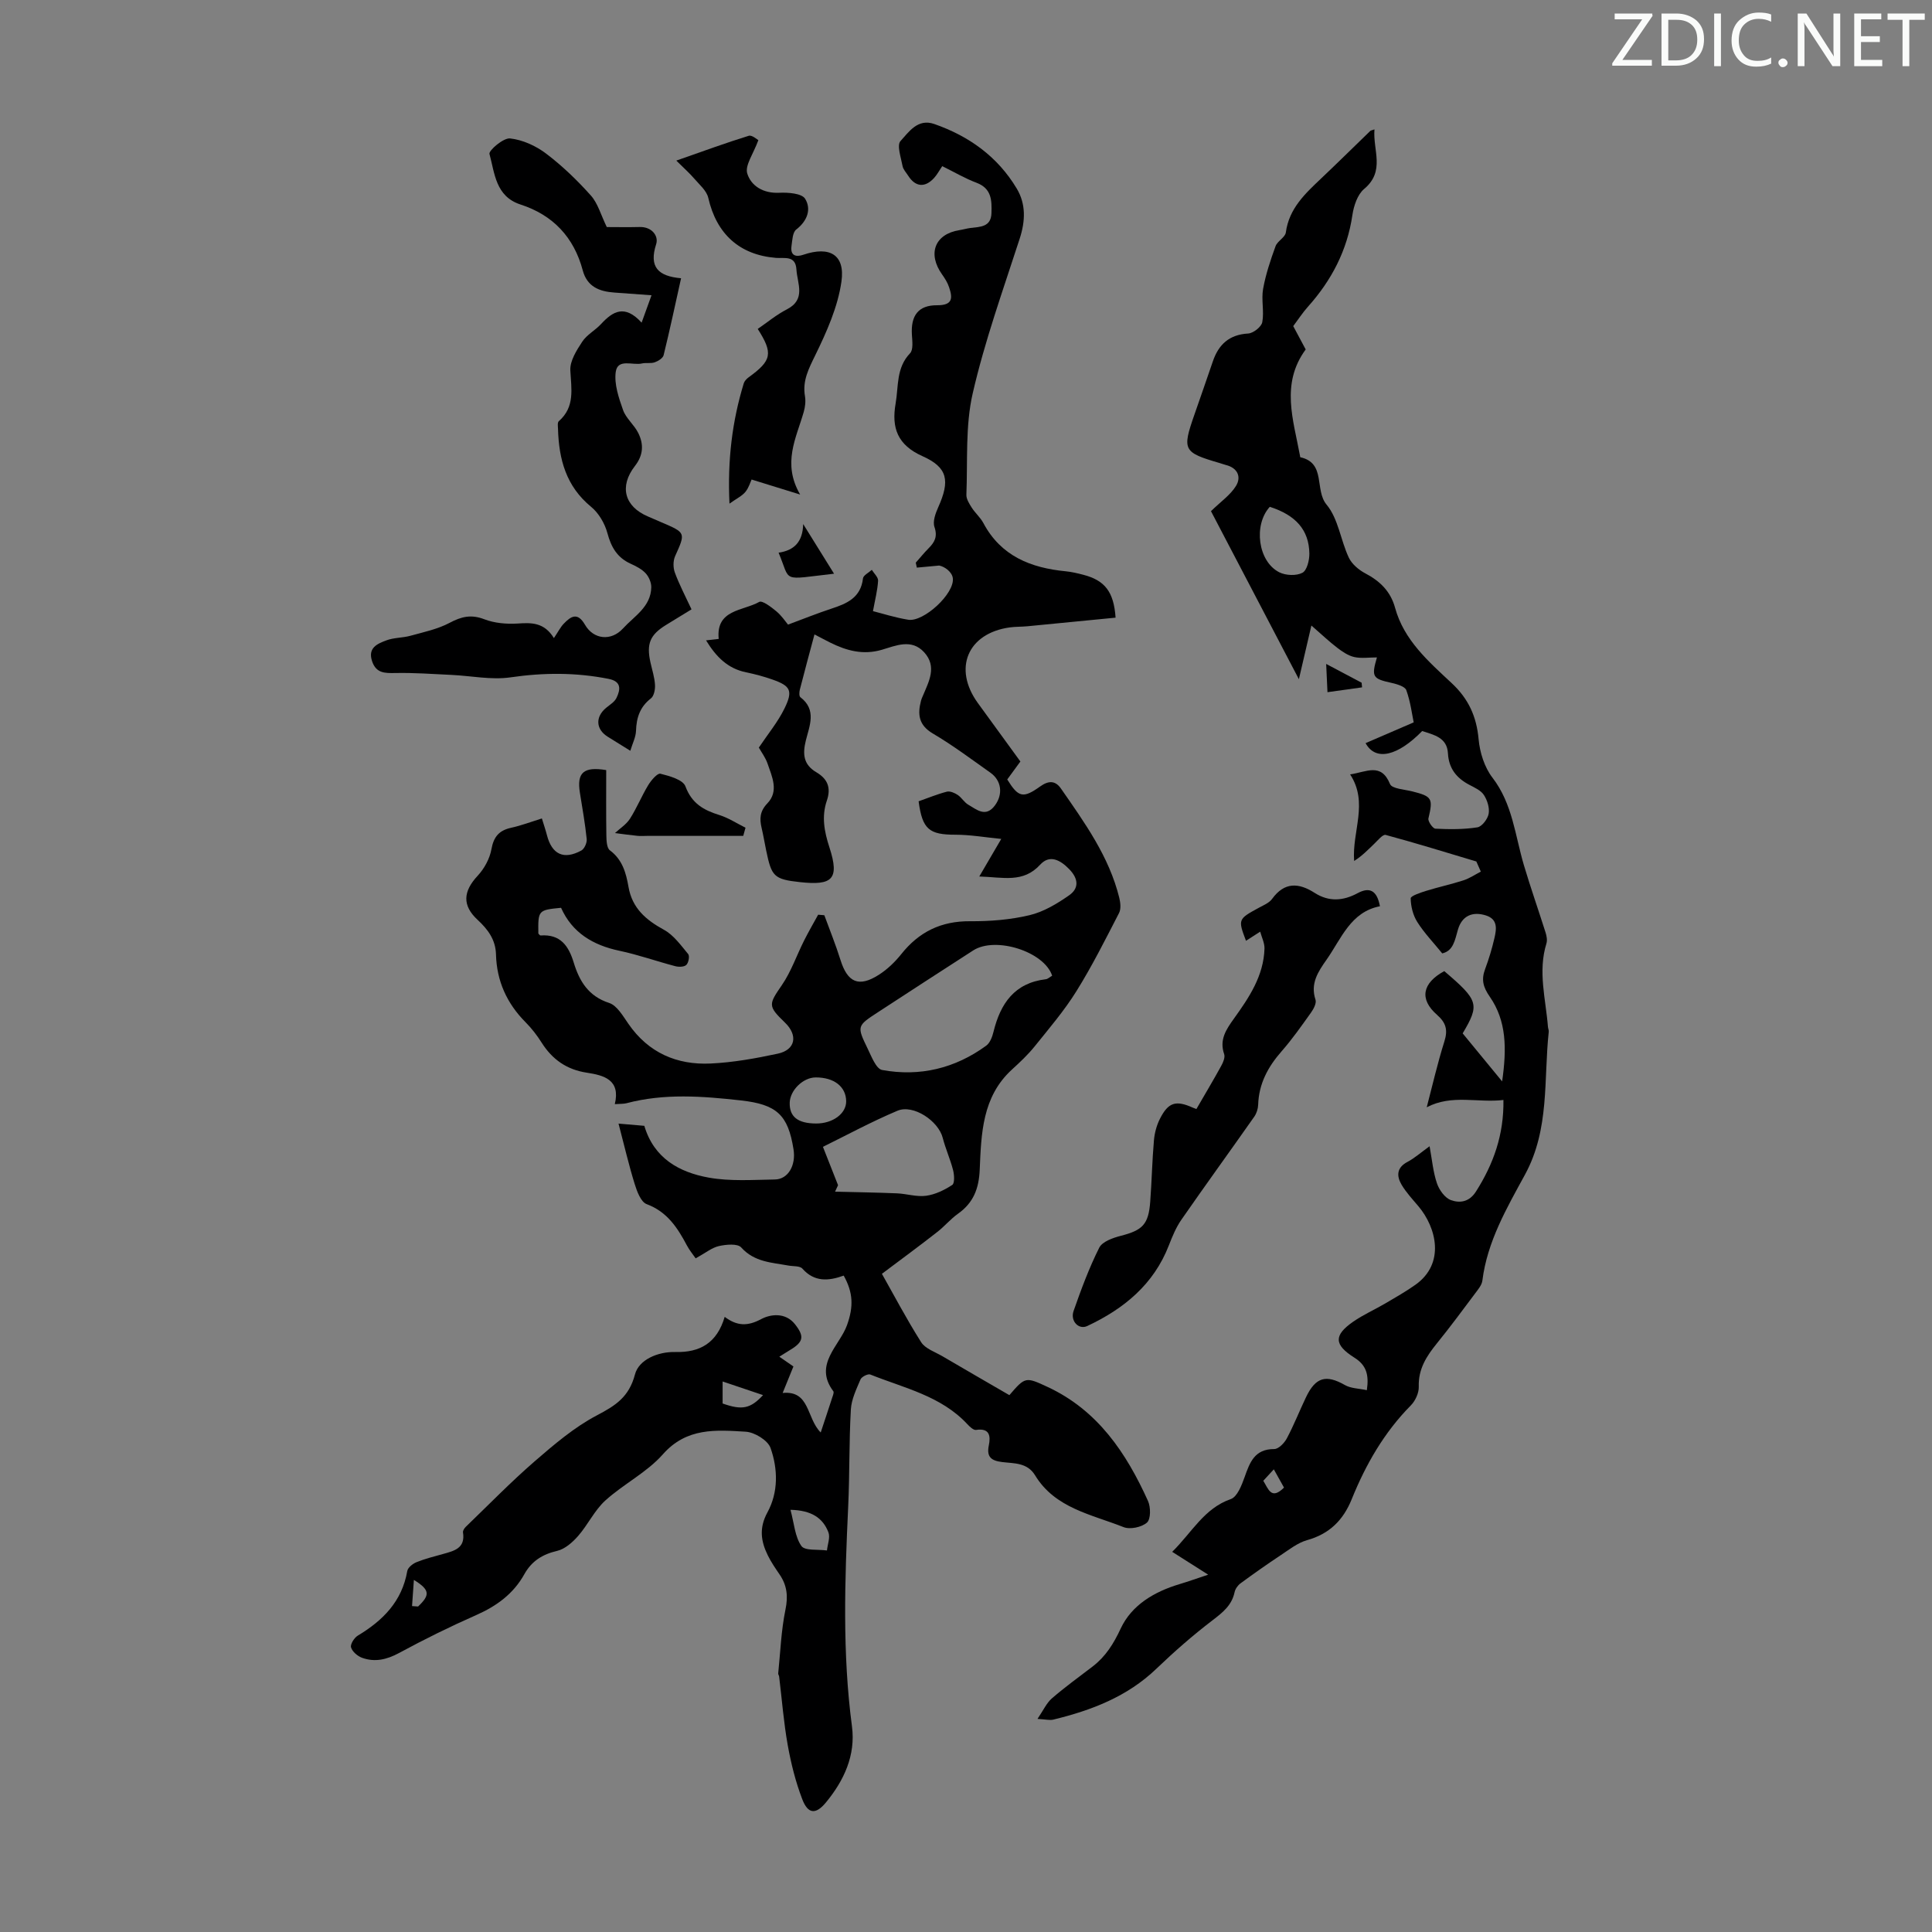 <svg enable-background="new 0 0 400 400" viewBox="0 0 400 400" xmlns="http://www.w3.org/2000/svg"><rect x="0" y="0" width="400" height="400" fill="#808080" stroke="none"/><g fill="#fafbfa"><path d="m342.2 3.2-6.3 9.2h6.1v1.2h-8.2v-.5l6.2-9.1h-5.7v-1.2h7.8v.4z"/><path d="m344 13.7v-10.9h3.1c1.6 0 3 .5 4.1 1.4 1.1 1 1.6 2.2 1.6 3.9s-.5 3-1.6 4-2.5 1.5-4.2 1.5h-3zm1.4-9.6v8.4h1.6c1.4 0 2.5-.4 3.2-1.1.8-.8 1.2-1.8 1.2-3.2s-.4-2.4-1.2-3.1-1.8-1-3.1-1z"/><path d="m356.3 2.8v10.9h-1.4v-10.9z"/><path d="m366.6 13.2c-.8.4-1.8.6-3 .6-1.6 0-2.8-.5-3.7-1.5s-1.4-2.3-1.4-3.9c0-1.7.5-3.2 1.6-4.2s2.4-1.6 4-1.6c1 0 1.9.1 2.6.4v1.5c-.8-.4-1.6-.6-2.6-.6-1.2 0-2.2.4-3 1.2s-1.1 1.9-1.1 3.3c0 1.3.4 2.3 1.1 3.1s1.6 1.1 2.8 1.1c1.1 0 2-.2 2.8-.7v1.3z"/><path d="m368.2 13c0-.3.1-.5.3-.6.2-.2.4-.3.6-.3.3 0 .5.1.7.3s.3.4.3.6-.1.5-.3.6c-.2.2-.4.3-.7.3s-.5-.1-.6-.3c-.2-.2-.3-.4-.3-.6z"/><path d="m381.1 13.7h-1.7l-5.5-8.4c-.2-.2-.3-.5-.4-.7 0 .2.1.8.1 1.5v7.6h-1.4v-10.9h1.8l5.3 8.3c.3.4.4.6.4.8 0-.3-.1-.8-.1-1.6v-7.5h1.4v10.9z"/><path d="m389.7 13.7h-5.8v-10.9h5.6v1.2h-4.2v3.5h3.9v1.2h-3.9v3.7h4.4z"/><path d="m398.4 4.1h-3.1v9.6h-1.4v-9.6h-3.1v-1.3h7.7v1.3z"/></g><path d="m182.59 263.73c2.35 4.16 5.04 9.28 8.12 14.15.86 1.36 2.89 2.02 4.42 2.92 4.61 2.71 9.25 5.38 13.85 8.05 3.29-3.82 3.36-3.82 7.93-1.69 10.37 4.83 16.27 13.65 20.77 23.6.58 1.28.59 3.76-.21 4.47-1.09.97-3.51 1.48-4.86.94-6.61-2.63-14.15-3.89-18.3-10.71-1.63-2.69-4.37-2.45-6.84-2.76-2.22-.28-3.24-1.02-2.75-3.43.4-1.94.21-3.65-2.64-3.22-.53.08-1.31-.66-1.79-1.18-5.45-5.87-13.09-7.48-20.1-10.29-.49-.2-1.8.46-2.03 1.01-.85 2.01-1.88 4.12-2 6.24-.38 6.68-.24 13.38-.55 20.06-.71 15.2-1.23 30.37.78 45.54.79 5.98-1.66 11.23-5.39 15.75-2.12 2.57-3.73 2.39-4.9-.67-1.38-3.6-2.33-7.41-3.01-11.21-.84-4.69-1.2-9.46-1.78-14.2-.03-.22-.21-.43-.19-.64.45-4.41.61-8.88 1.5-13.2.57-2.76.33-5.01-1.2-7.26-.88-1.29-1.78-2.6-2.46-3.99-1.43-2.91-1.83-5.66-.08-8.87 2.29-4.18 2.19-9 .65-13.36-.56-1.58-3.3-3.25-5.13-3.36-6.12-.37-12.23-.91-17.16 4.68-3.32 3.76-8.15 6.15-11.92 9.57-2.24 2.04-3.6 5.02-5.63 7.34-1.15 1.31-2.72 2.7-4.33 3.08-3.06.71-5.29 2.12-6.8 4.83-2.26 4.07-5.76 6.61-10 8.48-5.42 2.39-10.74 5.02-15.95 7.84-2.54 1.37-5 1.94-7.64.99-.94-.34-2.03-1.27-2.29-2.16-.19-.64.66-2 1.41-2.44 5.19-3.12 9.14-7.08 10.23-13.36.12-.72 1.14-1.53 1.92-1.84 1.75-.71 3.61-1.17 5.44-1.68 2.31-.65 4.7-1.16 4.18-4.48-.06-.35.27-.86.57-1.15 4.73-4.56 9.33-9.29 14.29-13.59 4.03-3.49 8.2-7.05 12.87-9.5 3.88-2.04 6.64-3.79 7.88-8.49.8-3.03 4.73-4.71 8.34-4.62 5.12.13 8.63-1.86 10.23-7.28 2.57 1.93 4.74 1.97 7.55.47 1.84-.99 4.99-1.51 7.02 1.08 1.94 2.47 1.77 3.62-.97 5.27-.66.4-1.3.81-2.29 1.43 1.08.75 1.92 1.33 2.92 2.02-.67 1.65-1.33 3.28-2.23 5.49 5.68-.56 4.9 5.21 7.88 8.18.94-2.85 1.68-5.04 2.39-7.25.14-.42.4-1.05.22-1.29-4.16-5.54 1.31-9.42 2.83-13.67 1.39-3.87 1.27-6.76-.68-10.27-3.15 1.14-6.08 1.36-8.56-1.45-.53-.59-1.9-.45-2.88-.63-3.48-.64-7.06-.71-9.78-3.75-.75-.84-3.11-.62-4.6-.29-1.46.32-2.76 1.41-4.83 2.55-.56-.81-1.28-1.67-1.8-2.65-1.95-3.67-4.08-6.99-8.35-8.58-1.2-.45-2-2.63-2.48-4.18-1.21-3.9-2.13-7.88-3.34-12.49 2.4.21 3.89.34 5.34.46 2 6.75 7.25 9.62 13.32 10.72 4.45.8 9.13.46 13.71.39 2.75-.04 4.39-2.93 3.86-6.24-1.13-7.13-3.45-9.3-10.9-10.13-7.92-.88-15.83-1.5-23.68.58-.62.16-1.3.11-2.42.19 1.22-5.07-2.27-5.97-5.79-6.51-4.17-.63-7.16-2.74-9.37-6.24-.95-1.51-2.07-2.95-3.32-4.21-3.88-3.9-5.98-8.56-6.12-14.03-.08-3.08-1.69-5.2-3.8-7.16-3.23-2.98-3.02-5.89.01-9.14 1.36-1.46 2.49-3.52 2.84-5.47.47-2.6 1.58-3.91 4.09-4.46 2.06-.45 4.05-1.21 6.36-1.93.37 1.22.76 2.34 1.05 3.47 1.03 3.98 3.48 5.15 7.12 3.17.64-.35 1.19-1.61 1.11-2.38-.33-3.21-.9-6.4-1.41-9.59-.66-4.13.73-5.46 5.45-4.68 0 4.46-.04 9 .03 13.54.02 1.06.08 2.59.73 3.07 2.6 1.93 3.35 4.69 3.85 7.55.76 4.42 3.59 6.85 7.34 8.9 2 1.09 3.5 3.2 5.02 5.03.34.41.08 1.81-.39 2.25-.45.43-1.58.45-2.31.25-3.85-1.01-7.63-2.36-11.52-3.18-5.49-1.16-9.78-3.72-12.1-8.9-4.73.46-4.77.51-4.7 5.33.14.13.31.41.45.4 4.1-.31 5.81 2.12 6.88 5.63 1.16 3.81 3.03 6.95 7.33 8.34 1.63.53 2.86 2.71 3.99 4.33 4.14 5.99 10.02 8.54 17.03 8.21 4.66-.22 9.32-1.06 13.89-2.04 3.68-.79 4.23-3.8 1.47-6.45-3.57-3.44-3.36-3.75-.63-7.73 1.93-2.81 3.06-6.16 4.61-9.24.91-1.81 1.93-3.57 2.91-5.35.43.04.85.07 1.28.11 1.13 3.09 2.37 6.14 3.35 9.28 1.46 4.65 3.78 5.7 7.92 3.06 1.76-1.12 3.35-2.65 4.66-4.29 3.67-4.61 8.24-6.85 14.22-6.81 4.12.03 8.34-.3 12.33-1.25 2.92-.69 5.72-2.38 8.22-4.13 2.02-1.42 1.96-3.38.01-5.39-1.94-2-4.1-3.04-6.02-.94-3.54 3.86-7.65 2.59-12.61 2.45 1.6-2.74 2.86-4.88 4.55-7.78-3.3-.32-6.39-.87-9.48-.87-5.43 0-6.86-1.09-7.63-6.92 1.89-.66 3.83-1.47 5.84-1.99.66-.17 1.62.25 2.25.67.82.55 1.36 1.55 2.2 2.03 1.76 1.02 3.62 2.71 5.52.13 1.69-2.3 1.37-5.11-.93-6.75-3.93-2.78-7.79-5.68-11.93-8.12-2.97-1.75-3.19-3.99-2.45-6.82.08-.32.23-.63.36-.94 1.25-2.99 3.01-6.09.28-9.07-2.62-2.86-5.86-1.36-8.76-.51-3.86 1.13-7.28.2-10.67-1.48-.98-.49-1.95-1.01-3.27-1.7-1.07 3.99-2.09 7.73-3.04 11.47-.12.48-.16 1.32.12 1.53 3.44 2.62 1.87 5.95 1.13 8.96-.7 2.84-.5 5 2.18 6.58 2.28 1.35 3.1 3.15 2.17 5.87-1.11 3.24-.56 6.33.54 9.7 2.17 6.67.49 7.88-6.06 7.18-5.5-.59-5.93-1.2-7.05-6.6-.32-1.53-.57-3.08-.93-4.6-.45-1.92-.4-3.46 1.19-5.12 2.41-2.51.97-5.49.04-8.21-.42-1.24-1.26-2.35-1.81-3.33 1.87-2.8 3.95-5.3 5.33-8.14 1.78-3.65 1.21-4.63-2.46-5.93-1.78-.63-3.63-1.13-5.49-1.51-3.81-.77-6.22-3.2-8.31-6.62 1-.11 1.71-.19 2.62-.3-.61-6.12 5.01-5.76 8.39-7.66.63-.36 2.48 1.06 3.54 1.94 1.09.9 1.9 2.14 2.42 2.76 3.26-1.21 6.08-2.35 8.97-3.3 3.22-1.05 6.09-2.27 6.55-6.26.07-.65 1.19-1.19 1.83-1.78.46.75 1.34 1.53 1.3 2.26-.12 1.97-.63 3.92-1.06 6.29 1.92.48 4.57 1.34 7.3 1.78 3.19.52 9.65-5.42 9.23-8.62-.17-1.27-1.65-2.37-2.82-2.6-1.54.14-3.09.28-4.63.43-.07-.34-.15-.69-.22-1.03.88-.99 1.72-2.03 2.65-2.97 1.26-1.26 1.9-2.42 1.22-4.41-.4-1.16.22-2.84.79-4.11 2.44-5.46 1.99-8.21-3.26-10.55-5.17-2.31-6.46-5.84-5.57-10.92.62-3.56.09-7.36 2.98-10.38.71-.74.47-2.54.39-3.83-.25-3.94 1.29-6.14 5.2-6.12 3.3.02 3.25-1.52 2.49-3.75-.31-.93-.86-1.81-1.43-2.61-3.08-4.31-1.52-8.38 3.56-9.19.77-.12 1.53-.35 2.31-.45 2.01-.25 4.25-.18 4.34-3.06.08-2.61.07-5.11-3.09-6.3-2.39-.9-4.62-2.22-7.1-3.44-.59.86-1.04 1.73-1.68 2.44-1.9 2.08-3.88 1.88-5.37-.46-.42-.66-1.04-1.3-1.17-2.02-.32-1.75-1.22-4.29-.42-5.16 1.72-1.87 3.56-4.72 6.98-3.53 7.2 2.51 13.13 6.76 17.08 13.36 1.93 3.22 1.8 6.72.62 10.37-3.44 10.63-7.24 21.19-9.73 32.04-1.55 6.74-1.03 13.97-1.31 20.98-.04.88.59 1.86 1.1 2.67.72 1.13 1.8 2.04 2.42 3.21 3.65 6.85 9.83 9.28 17.06 9.98 1.22.12 2.43.41 3.62.72 4.47 1.16 6.32 3.51 6.69 8.88-6.07.59-12.16 1.2-18.25 1.78-1.22.12-2.47.07-3.68.24-8.71 1.22-11.77 8.5-6.59 15.65 2.89 3.99 5.79 7.96 8.81 12.11-.91 1.25-1.82 2.49-2.72 3.72 2.3 3.71 3.26 3.99 6.81 1.45 1.73-1.24 3.13-1.26 4.3.42 4.91 7.07 9.98 14.08 12.09 22.65.24 1 .38 2.3-.06 3.14-2.81 5.45-5.57 10.96-8.81 16.16-2.52 4.05-5.66 7.72-8.66 11.45-1.4 1.74-3.05 3.28-4.7 4.79-6.18 5.65-6.35 13.3-6.67 20.74-.17 3.91-1.3 6.85-4.5 9.11-1.54 1.09-2.78 2.61-4.28 3.77-3.64 2.85-7.31 5.55-11.47 8.67zm35.25-61.72c-1.67-5.04-11.77-8.18-16.34-5.24-6.59 4.23-13.14 8.51-19.7 12.78-4.38 2.85-4.43 2.89-2.16 7.56.79 1.63 1.76 4.2 3 4.42 7.8 1.43 15.09-.33 21.54-5.03.8-.58 1.27-1.86 1.52-2.9 1.43-5.82 4.33-10.09 10.82-10.86.4-.04.77-.41 1.32-.73zm-44.33 43.37c-.21.45-.41.89-.62 1.34 4.28.11 8.56.17 12.83.35 2.02.09 4.08.77 6.03.5 1.89-.26 3.78-1.18 5.4-2.24.53-.35.43-2.1.17-3.09-.58-2.25-1.56-4.41-2.14-6.66-.89-3.5-6.09-7-9.38-5.61-5.49 2.32-10.76 5.18-15.42 7.47 1.17 2.97 2.15 5.46 3.13 7.94zm-4.56-12.77c3.46.02 6.27-2.05 6.24-4.61-.03-3.02-2.51-4.95-6.32-4.93-2.6.01-5.3 2.65-5.37 5.24-.07 2.9 1.67 4.28 5.45 4.3zm-5.29 79.98c.77 2.85.92 5.58 2.26 7.49.73 1.04 3.46.66 5.29.93.13-1.27.71-2.71.3-3.77-1.14-2.95-3.48-4.55-7.85-4.65zm-14.05-22.01c4.03 1.42 5.75 1.09 8.37-1.74-2.78-.93-5.44-1.83-8.37-2.82zm-64.3 41.94c.42.03.84.06 1.25.09 2.51-2.39 2.48-3.43-.87-5.51-.14 2.08-.26 3.75-.38 5.42z" fill="#000001"/><path d="m268.92 140.62c-6.22-11.89-12.35-23.62-18.2-34.79 2.03-1.98 4.05-3.36 5.2-5.26 1.11-1.84.32-3.7-2.12-4.3-.43-.11-.85-.28-1.28-.4-7.54-2.2-7.79-2.67-5.26-9.94 1.28-3.69 2.58-7.38 3.84-11.09 1.19-3.52 3.39-5.56 7.32-5.79 1.06-.06 2.74-1.38 2.92-2.35.42-2.22-.23-4.64.17-6.88.54-3.01 1.53-5.96 2.58-8.85.39-1.07 2-1.83 2.13-2.85.67-4.99 4.03-8.06 7.37-11.23 3.41-3.23 6.75-6.53 10.13-9.8.07-.07.2-.08.85-.3-.37 4.31 2.3 8.62-2.15 12.34-1.37 1.15-2.14 3.49-2.42 5.39-1.08 7.35-4.33 13.54-9.22 19-1.11 1.24-2.02 2.66-3.03 4 .9 1.69 1.74 3.26 2.58 4.83-5.23 7.12-2.54 14.6-1.18 22.01.02.11.03.3.08.31 5.36 1.19 2.88 6.77 5.43 9.82 2.42 2.9 2.9 7.35 4.59 10.95.64 1.36 2.09 2.57 3.46 3.29 3.03 1.6 5.2 3.73 6.12 7.09 1.84 6.73 6.93 11.13 11.71 15.6 3.5 3.26 5.16 6.91 5.59 11.63.25 2.74 1.21 5.81 2.87 7.96 4.17 5.43 4.68 11.97 6.51 18.13 1.39 4.67 3.01 9.27 4.48 13.92.23.71.39 1.6.18 2.28-1.8 5.81-.13 11.54.32 17.29.03.33.2.67.16.99-1.07 9.93.22 20.13-4.91 29.56-3.76 6.9-7.82 13.85-8.83 21.95-.11.91-.85 1.79-1.44 2.58-2.62 3.49-5.21 7.01-7.96 10.4-2.16 2.66-3.89 5.33-3.77 9 .04 1.28-.71 2.91-1.63 3.85-5.53 5.59-9.34 12.23-12.25 19.43-1.75 4.33-4.61 7.19-9.24 8.48-1.96.55-3.71 1.96-5.47 3.12-2.82 1.87-5.59 3.82-8.32 5.83-.56.41-1.08 1.15-1.22 1.82-.58 2.73-2.46 4.21-4.58 5.83-4.06 3.1-7.93 6.49-11.61 10.02-6.04 5.8-13.46 8.62-21.36 10.54-.71.17-1.53-.05-3.26-.15 1.21-1.77 1.86-3.27 2.97-4.24 2.7-2.34 5.62-4.44 8.46-6.62 2.7-2.08 4.33-4.7 5.81-7.87 2.27-4.85 6.94-7.6 12.13-9.16 1.87-.56 3.7-1.22 5.97-1.97-2.77-1.76-4.95-3.15-7.45-4.73 4.12-4.05 6.59-8.99 12.13-10.92 1.33-.46 2.25-2.84 2.85-4.52 1.09-3.07 2.06-5.85 6.15-5.84.89 0 2.1-1.25 2.61-2.22 1.47-2.76 2.61-5.68 3.96-8.5 2-4.2 4.17-4.75 8.08-2.52 1.23.7 2.86.69 4.52 1.05.47-3.18-.09-5.16-2.56-6.72-4.27-2.69-4.31-4.64-.28-7.45 2.1-1.46 4.47-2.5 6.68-3.8 2.11-1.24 4.24-2.45 6.23-3.86 6.2-4.41 4.32-11.83.63-16.22-1.22-1.45-2.54-2.86-3.5-4.47-1.06-1.8-1.07-3.54 1.21-4.74 1.46-.77 2.73-1.91 4.58-3.24.52 2.83.73 5.36 1.53 7.69.46 1.36 1.64 3.01 2.89 3.46 1.8.65 3.77.44 5.18-1.77 3.62-5.7 5.8-11.75 5.69-18.96-5.31.64-10.66-1.23-15.88 1.51 1.16-4.43 2.22-9.08 3.65-13.62.75-2.37.36-3.87-1.51-5.51-3.72-3.25-3.08-6.57 1.49-9.06 7.12 6.07 7.37 6.88 3.81 12.89 2.47 3 4.99 6.07 8.17 9.94.98-6.81.91-12.53-2.55-17.52-1.41-2.03-1.79-3.56-.97-5.74.78-2.09 1.43-4.25 1.93-6.42.43-1.87.74-3.9-1.8-4.69-2.79-.87-4.94.12-5.76 2.95-.63 2.18-.95 4.4-3.25 4.92-1.82-2.25-3.73-4.22-5.16-6.49-.89-1.4-1.35-3.25-1.37-4.91-.01-.51 2.03-1.18 3.21-1.55 2.54-.79 5.16-1.35 7.7-2.17 1.27-.41 2.41-1.2 3.61-1.81-.31-.7-.62-1.4-.93-2.1-6.25-1.87-12.48-3.8-18.78-5.5-.58-.16-1.62 1.13-2.36 1.84-1.29 1.23-2.51 2.52-4.16 3.55-.47-6.13 3.03-12.01-.83-17.92 3.39-.49 6.41-2.51 8.26 2 .4.98 3 1.11 4.61 1.52 4.12 1.04 4.32 1.46 3.34 5.6-.14.59.9 2.09 1.45 2.12 2.9.14 5.84.17 8.69-.28.94-.15 2.14-1.73 2.33-2.81.22-1.22-.28-2.8-.99-3.89-.62-.95-1.91-1.52-2.99-2.09-2.67-1.4-4.28-3.39-4.45-6.54-.18-3.29-2.93-3.81-5.33-4.61-4.96 5.08-9.6 6.38-11.72 2.51 3.1-1.34 6.13-2.65 9.96-4.3-.34-1.63-.66-4.25-1.53-6.67-.28-.77-1.93-1.25-3.04-1.5-3.94-.87-4.22-1.23-3.04-5.28-1.63 0-3.24.25-4.71-.08-1.26-.29-2.47-1.12-3.53-1.93-1.64-1.25-3.14-2.69-5.33-4.59-1.03 4.42-1.8 7.72-2.59 11.11zm-6.02-35.69c-3.43 3.75-2.46 11.34 1.97 13.56 1.34.67 3.51.76 4.78.1.94-.49 1.46-2.61 1.44-3.99-.08-4.89-2.82-7.94-8.19-9.67zm2.94 203.06c-.72-1.28-1.34-2.4-2.11-3.78-.89.97-1.54 1.67-2.18 2.37 1.05 1.67 1.63 4.06 4.29 1.41z" fill="#000001"/><path d="m114.68 132.11c.9-1.34 1.35-2.26 2.03-2.97 1.48-1.54 2.85-2.47 4.4.2 1.8 3.11 5.45 3.42 7.85.8 2.35-2.58 5.81-4.49 5.88-8.57.01-.97-.5-2.16-1.17-2.88-.81-.87-1.98-1.47-3.09-1.97-2.78-1.26-4.04-3.41-4.82-6.33-.54-2.01-1.8-4.17-3.39-5.47-5.18-4.25-6.66-9.85-6.84-16.1-.02-.55-.14-1.35.16-1.61 3.39-2.97 2.59-6.68 2.39-10.53-.1-1.95 1.29-4.15 2.47-5.94.95-1.45 2.69-2.35 3.9-3.66 2.42-2.62 4.88-4.13 8.39-.28.78-2.15 1.34-3.7 2.05-5.67-2.86-.21-5.28-.39-7.7-.56-3.11-.22-5.64-1.21-6.54-4.6-1.83-6.86-6.16-11.45-12.89-13.63-5.16-1.68-5.33-6.47-6.42-10.47-.19-.71 2.9-3.36 4.26-3.21 2.59.28 5.34 1.53 7.45 3.13 3.37 2.55 6.47 5.54 9.29 8.7 1.45 1.62 2.06 4 3.29 6.52 1.92 0 4.36.05 6.8-.01 2.52-.07 3.97 1.84 3.42 3.55-1.53 4.75.42 6.64 5.16 7.06-1.23 5.53-2.34 10.74-3.61 15.91-.15.63-1.12 1.24-1.84 1.49-.81.29-1.8.04-2.65.24-1.9.45-5.04-1.11-5.43 1.77-.34 2.53.63 5.36 1.52 7.88.61 1.72 2.28 3.03 3.12 4.7 1.18 2.33 1.1 4.61-.66 6.87-3.31 4.26-2.16 8.4 2.69 10.46.93.39 1.84.8 2.77 1.2 5.11 2.18 5.04 2.15 2.85 7.03-.43.97-.42 2.4-.04 3.41.92 2.49 2.17 4.86 3.44 7.59-1.86 1.14-3.55 2.17-5.24 3.21-3.36 2.06-4.13 3.91-3.25 7.82.34 1.53.84 3.05.93 4.59.06.94-.2 2.32-.85 2.82-2.26 1.75-2.99 3.97-3.08 6.7-.04 1.31-.72 2.61-1.18 4.14-1.93-1.2-3.32-2.05-4.71-2.93-2.44-1.54-2.56-4.09-.3-5.96.77-.64 1.75-1.22 2.15-2.06.84-1.75 1.06-3.41-1.65-3.94-6.76-1.34-13.46-1.31-20.31-.31-3.97.57-8.14-.32-12.23-.51-3.87-.18-7.74-.47-11.6-.39-2.19.04-3.97.06-4.81-2.43-.94-2.81 1.11-3.63 2.93-4.32 1.57-.6 3.39-.51 5.04-.97 2.74-.76 5.62-1.36 8.1-2.68 2.44-1.3 4.46-1.77 7.16-.73 2.1.81 4.57 1.02 6.84.89 2.89-.2 5.54-.29 7.57 3.01z" fill="#000001"/><path d="m247.71 229.6c1.84-3.18 3.54-6.02 5.13-8.92.4-.72.84-1.76.61-2.43-1.03-2.98.4-5.09 2.01-7.34 3.14-4.37 6.17-8.86 6.34-14.52.03-1.16-.58-2.33-.89-3.5-1 .64-2.01 1.29-2.94 1.89-1.68-4.44-1.65-4.49 2.65-6.83.98-.53 2.15-1.01 2.76-1.85 2.57-3.54 5.52-3.35 8.82-1.23 2.94 1.88 5.9 1.66 8.88.05 2.53-1.36 4.02-.52 4.62 2.71-6.06 1.17-7.97 6.67-11.05 11.06-1.75 2.49-3.4 4.93-2.29 8.29.24.72-.39 1.91-.93 2.67-1.95 2.73-3.88 5.49-6.09 8.01-2.82 3.21-4.71 6.71-4.85 11.06-.03.84-.33 1.8-.81 2.48-5 7.12-10.12 14.17-15.08 21.32-1.11 1.6-1.88 3.46-2.59 5.29-3.14 8.12-9.32 13.17-16.91 16.73-1.77.83-3.55-1.04-2.83-3.11 1.56-4.45 3.21-8.91 5.32-13.12.64-1.26 2.84-2.03 4.47-2.45 4.48-1.15 5.73-2.34 6.08-7.04.32-4.24.4-8.49.77-12.72.13-1.52.55-3.1 1.24-4.46 1.74-3.45 3.31-3.89 6.84-2.3.47.21.99.35.72.26z" fill="#000001"/><path d="m157.01 29.02c-1.04 2.85-2.81 5.23-2.3 6.9.81 2.61 3.35 4.15 6.63 3.99 1.83-.09 4.66.12 5.35 1.24 1.32 2.13.49 4.58-1.84 6.37-.76.59-.81 2.24-.98 3.43-.27 1.97.89 2.33 2.46 1.79 5.41-1.84 8.68-.04 7.88 5.57-.75 5.25-3.06 10.41-5.42 15.24-1.37 2.81-2.68 5.29-2.13 8.48.18 1.05.04 2.23-.26 3.27-1.54 5.39-4.51 10.61-.74 17.09-4-1.24-6.89-2.14-10.05-3.11-.24.5-.57 1.69-1.29 2.57-.68.83-1.76 1.33-3.29 2.42-.43-9.08.57-17.08 2.96-24.91.15-.48.59-.94 1.02-1.25 4.78-3.47 5.1-4.94 1.87-10.01 1.99-1.36 3.88-2.95 6.03-4.05 4.02-2.07 2.16-5.32 1.98-8.27-.18-2.97-2.51-2.24-4.25-2.39-7.56-.62-12.3-4.97-14-12.43-.34-1.49-1.85-2.75-2.94-4.02-.94-1.1-2.03-2.05-3.68-3.69 5.58-1.95 10.25-3.67 15.01-5.14.69-.19 1.74.79 1.98.91z" fill="#000001"/><path d="m153.88 173.06c-6.64 0-13.27 0-19.91 0-.67 0-1.34.06-2.01-.01-1.55-.16-3.09-.37-4.64-.57 1.05-.98 2.35-1.79 3.1-2.96 1.42-2.22 2.42-4.71 3.79-6.97.6-.99 1.9-2.52 2.52-2.36 1.89.47 4.67 1.24 5.18 2.61 1.32 3.56 3.77 4.93 7.01 5.94 1.9.59 3.62 1.73 5.43 2.63-.16.57-.32 1.13-.47 1.69z" fill="#000001"/><path d="m172.68 118.78c-11.17 1.26-8.86 1.86-11.48-4.35 3.23-.48 5-2.23 5.09-5.93 2.06 3.32 4.12 6.63 6.39 10.28z" fill="#000001"/><path d="m274.57 137.46c3.28 1.74 5.31 2.81 7.34 3.89.03.32.06.64.09.96-2.39.33-4.77.67-7.16 1-.08-1.68-.16-3.35-.27-5.85z" fill="#000001"/></svg>